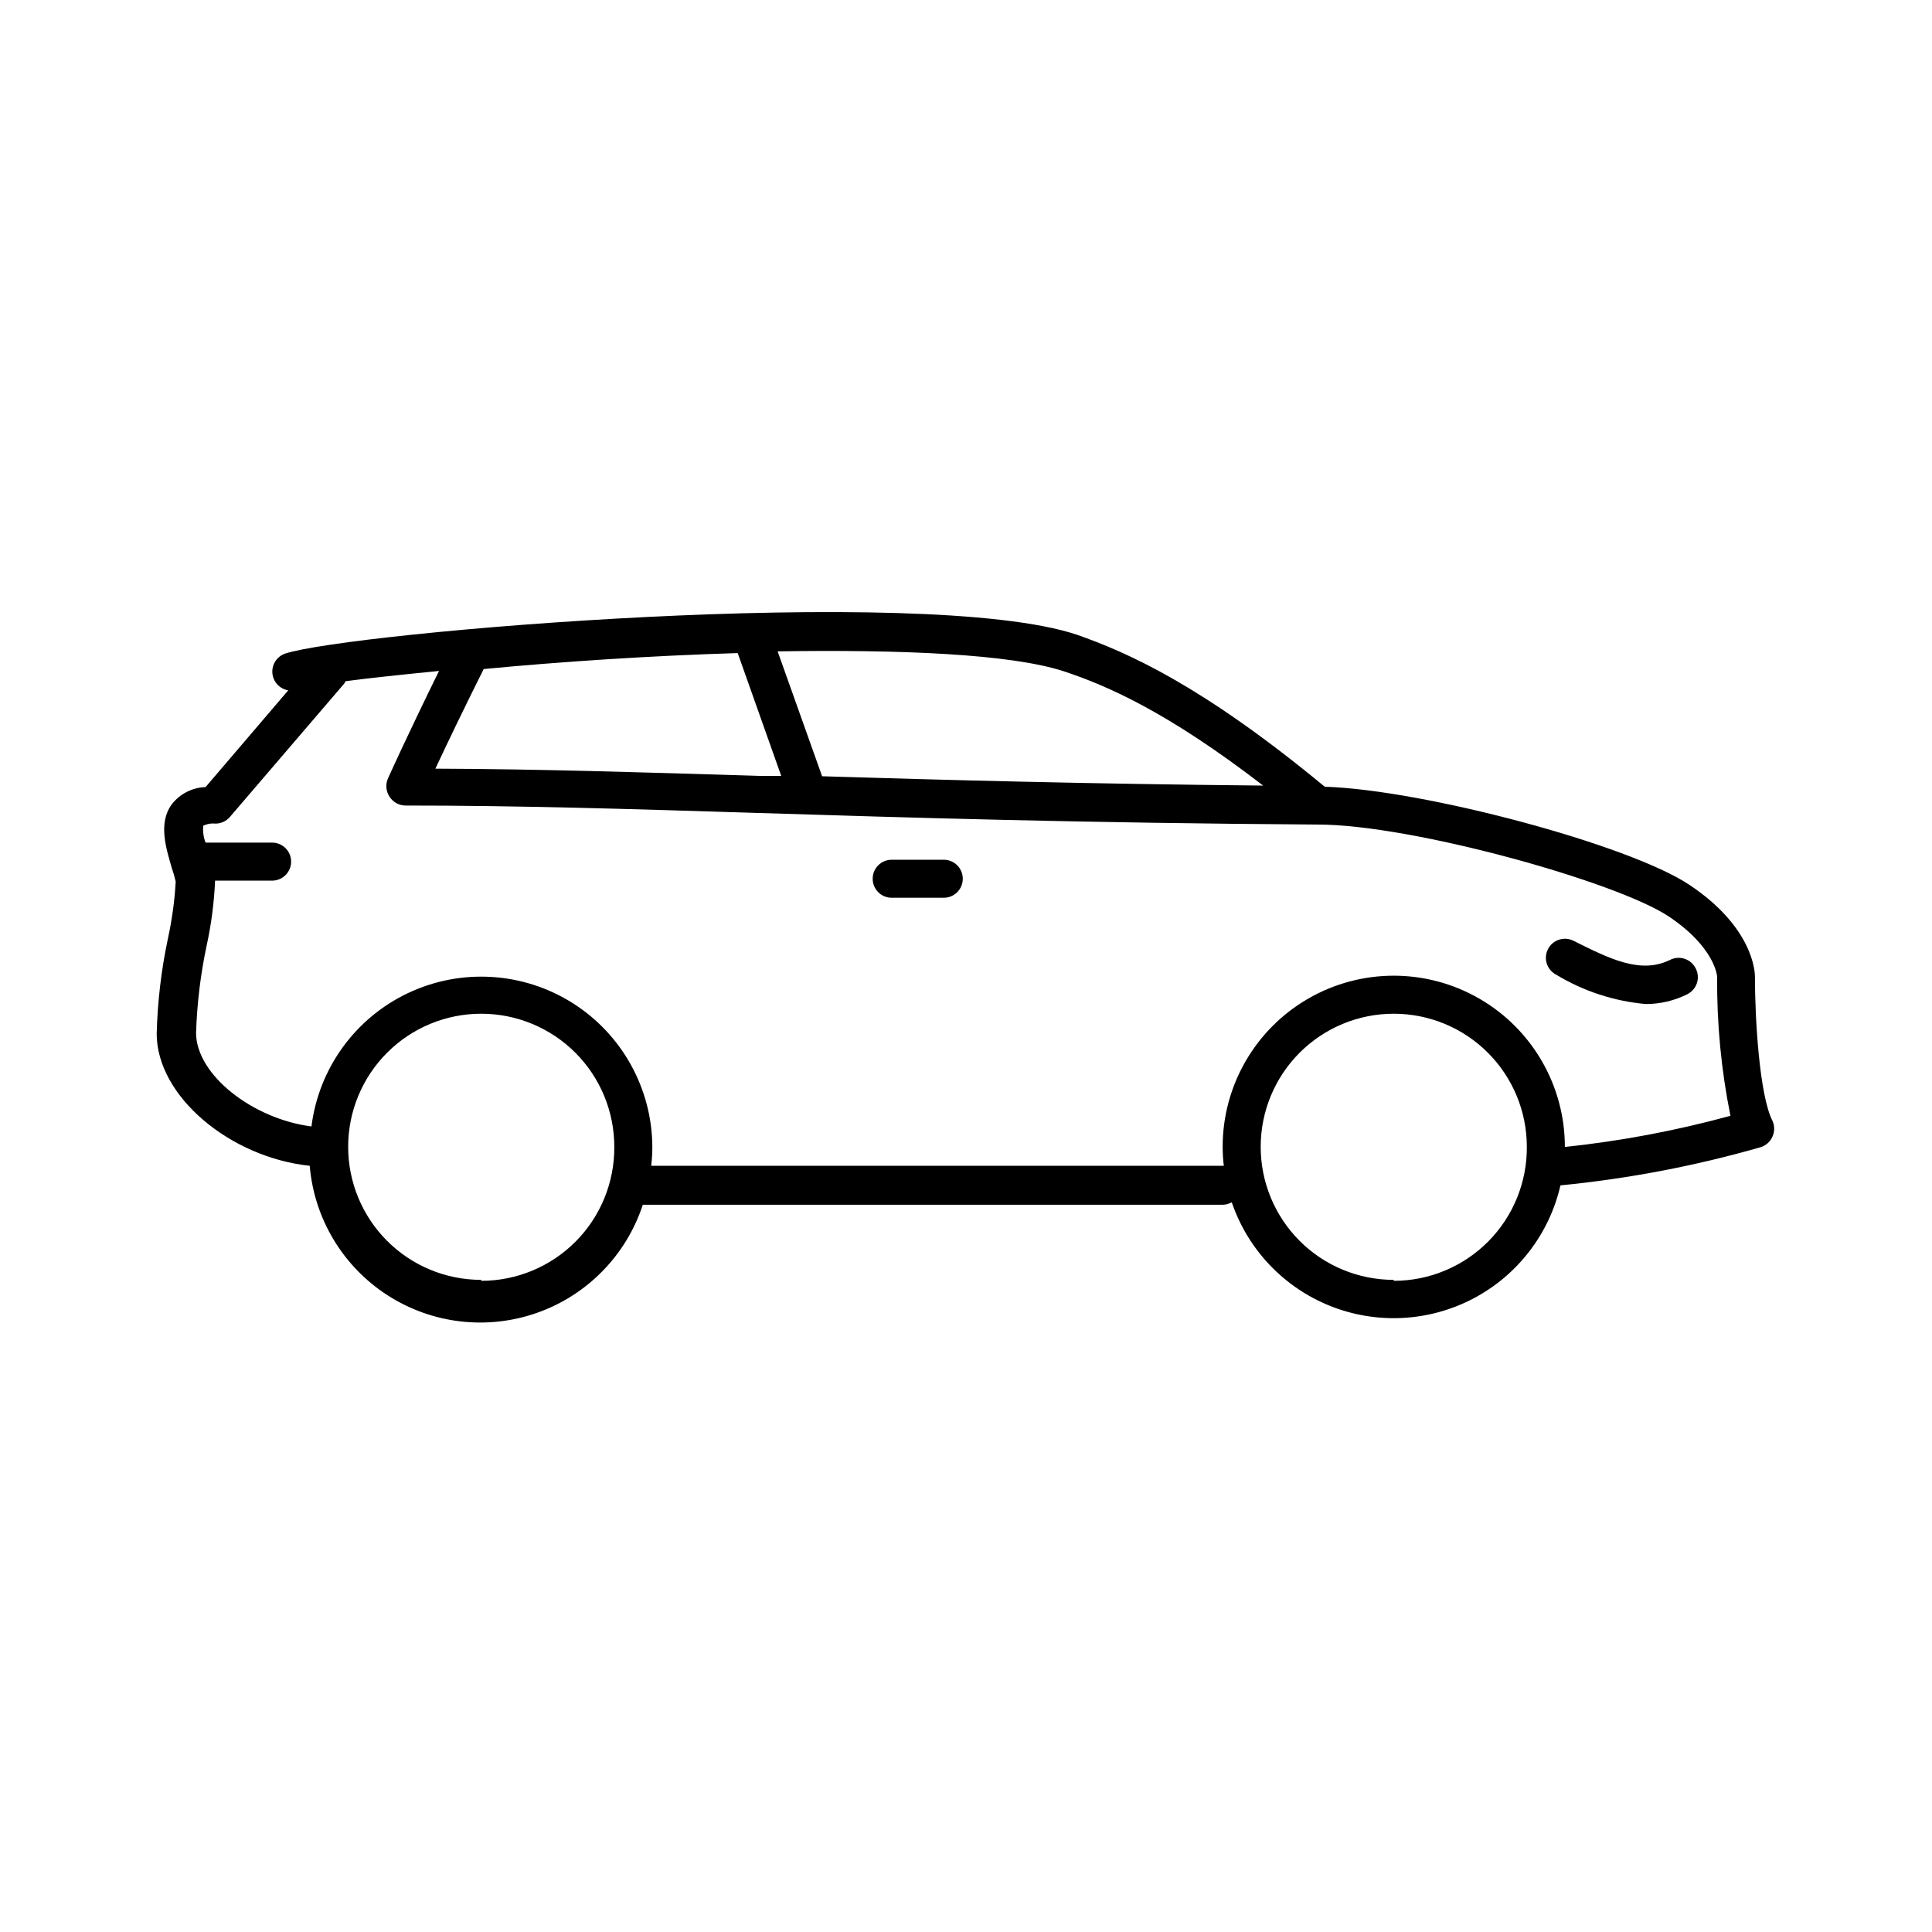 <?xml version="1.0" encoding="UTF-8"?>
<!-- Uploaded to: ICON Repo, www.iconrepo.com, Generator: ICON Repo Mixer Tools -->
<svg fill="#000000" width="800px" height="800px" version="1.1" viewBox="144 144 512 512" xmlns="http://www.w3.org/2000/svg">
 <g>
  <path d="m609.08 402.82c0-1.309-0.504-13.098-17.383-24.336-16.02-10.68-70.535-25.191-96.629-25.996-32.598-26.953-52.246-35.57-65.746-40.305-40.809-13.551-192.86-0.605-209.79 5.039-2.172 0.766-3.547 2.902-3.348 5.195 0.203 2.289 1.934 4.156 4.203 4.527l-21.914 25.645c-3.527 0.109-6.816 1.793-8.969 4.586-3.68 5.039-1.41 11.84 0 16.777 0.422 1.203 0.777 2.43 1.059 3.676-0.285 5.086-0.977 10.141-2.066 15.113-1.758 8.289-2.754 16.723-2.973 25.191 0 16.574 19.445 32.797 40.559 35.016h-0.004c1.18 14.004 8.785 26.668 20.594 34.289 11.805 7.625 26.477 9.34 39.727 4.648 13.246-4.688 23.57-15.258 27.949-28.609h153.66c0.848-0.012 1.68-0.238 2.418-0.656 4.273 12.531 13.812 22.57 26.109 27.48 12.297 4.906 26.125 4.195 37.852-1.949 11.73-6.144 20.184-17.109 23.148-30.016 17.902-1.75 35.609-5.121 52.902-10.074 1.457-0.402 2.66-1.438 3.273-2.82 0.621-1.344 0.621-2.891 0-4.234-3.426-6.699-4.637-26.953-4.637-38.188zm-182.98-80.863c11.336 3.777 27.258 10.68 52.648 30.23-46.602-0.453-83.832-1.461-116.88-2.469l-11.789-33.102c32.34-0.504 61.863 0.656 76.023 5.34zm-86.656-5.039 11.586 32.699h-5.996c-31.086-0.957-58.289-1.812-85.648-1.914 2.82-6.047 7.305-15.418 12.797-26.398 20.004-1.914 43.984-3.527 67.363-4.234zm-67.914 166.26c-9.355 0-18.324-3.715-24.938-10.328-6.613-6.613-10.328-15.582-10.328-24.938 0-9.352 3.715-18.324 10.328-24.938 6.613-6.613 15.582-10.328 24.938-10.328 9.352 0 18.324 3.715 24.938 10.328 6.613 6.613 10.328 15.586 10.328 24.938 0.066 9.398-3.617 18.434-10.238 25.102-6.621 6.668-15.629 10.418-25.027 10.418zm241.83 0c-9.352 0-18.324-3.715-24.938-10.328-6.613-6.613-10.328-15.582-10.328-24.938 0-9.352 3.715-18.324 10.328-24.938 6.613-6.613 15.586-10.328 24.938-10.328 9.352 0 18.324 3.715 24.938 10.328 6.613 6.613 10.328 15.586 10.328 24.938 0.066 9.398-3.617 18.434-10.238 25.102-6.621 6.668-15.629 10.418-25.027 10.418zm45.344-35.266c0-16.199-8.645-31.168-22.672-39.266-14.031-8.102-31.312-8.102-45.344 0-14.027 8.098-22.672 23.066-22.672 39.266 0 1.684 0.102 3.367 0.305 5.039h-151.75c0.203-1.672 0.305-3.356 0.305-5.039-0.086-15.496-8.082-29.879-21.199-38.133-13.121-8.25-29.543-9.23-43.551-2.598-14.008 6.633-23.656 19.961-25.586 35.34-15.617-2.016-30.582-13.703-30.582-24.836h0.004c0.25-7.793 1.195-15.551 2.82-23.176 1.227-5.637 1.969-11.367 2.215-17.129h15.117c2.781 0 5.035-2.258 5.035-5.039s-2.254-5.039-5.035-5.039h-17.633c-0.562-1.426-0.77-2.961-0.605-4.484 1-0.488 2.117-0.684 3.223-0.555 1.473 0 2.871-0.645 3.828-1.762l30.23-35.266c0.164-0.219 0.297-0.457 0.402-0.707 6.449-0.855 15.113-1.762 24.789-2.719-8.113 16.473-13.402 28.164-13.453 28.312-0.793 1.621-0.66 3.543 0.352 5.039 0.926 1.441 2.519 2.312 4.234 2.316 30.23 0 59.398 0.906 93.305 1.965 40.305 1.258 86.453 2.672 148.47 3.074 24.887 0 79.047 15.113 92.953 24.336 12.293 8.211 12.848 15.82 12.848 15.973v-0.004c-0.102 12.383 1.078 24.742 3.527 36.879-14.383 3.934-29.059 6.695-43.883 8.262z"/>
  <path d="m586.66 398.34c-7.809 3.93-16.121-0.25-25.695-5.039-2.488-1.234-5.512-0.223-6.75 2.269-1.246 2.477-0.254 5.492 2.215 6.75 7.203 4.352 15.301 7.004 23.68 7.758 3.852 0.012 7.648-0.887 11.086-2.621 2.469-1.254 3.461-4.273 2.215-6.75-0.574-1.211-1.613-2.144-2.883-2.59-1.266-0.445-2.66-0.363-3.867 0.223z"/>
  <path d="m394.11 371.84h-13.805c-2.785 0-5.039 2.254-5.039 5.039 0 2.781 2.254 5.035 5.039 5.035h13.805c2.781 0 5.035-2.254 5.035-5.035 0-2.785-2.254-5.039-5.035-5.039z"/>
 </g>
</svg>